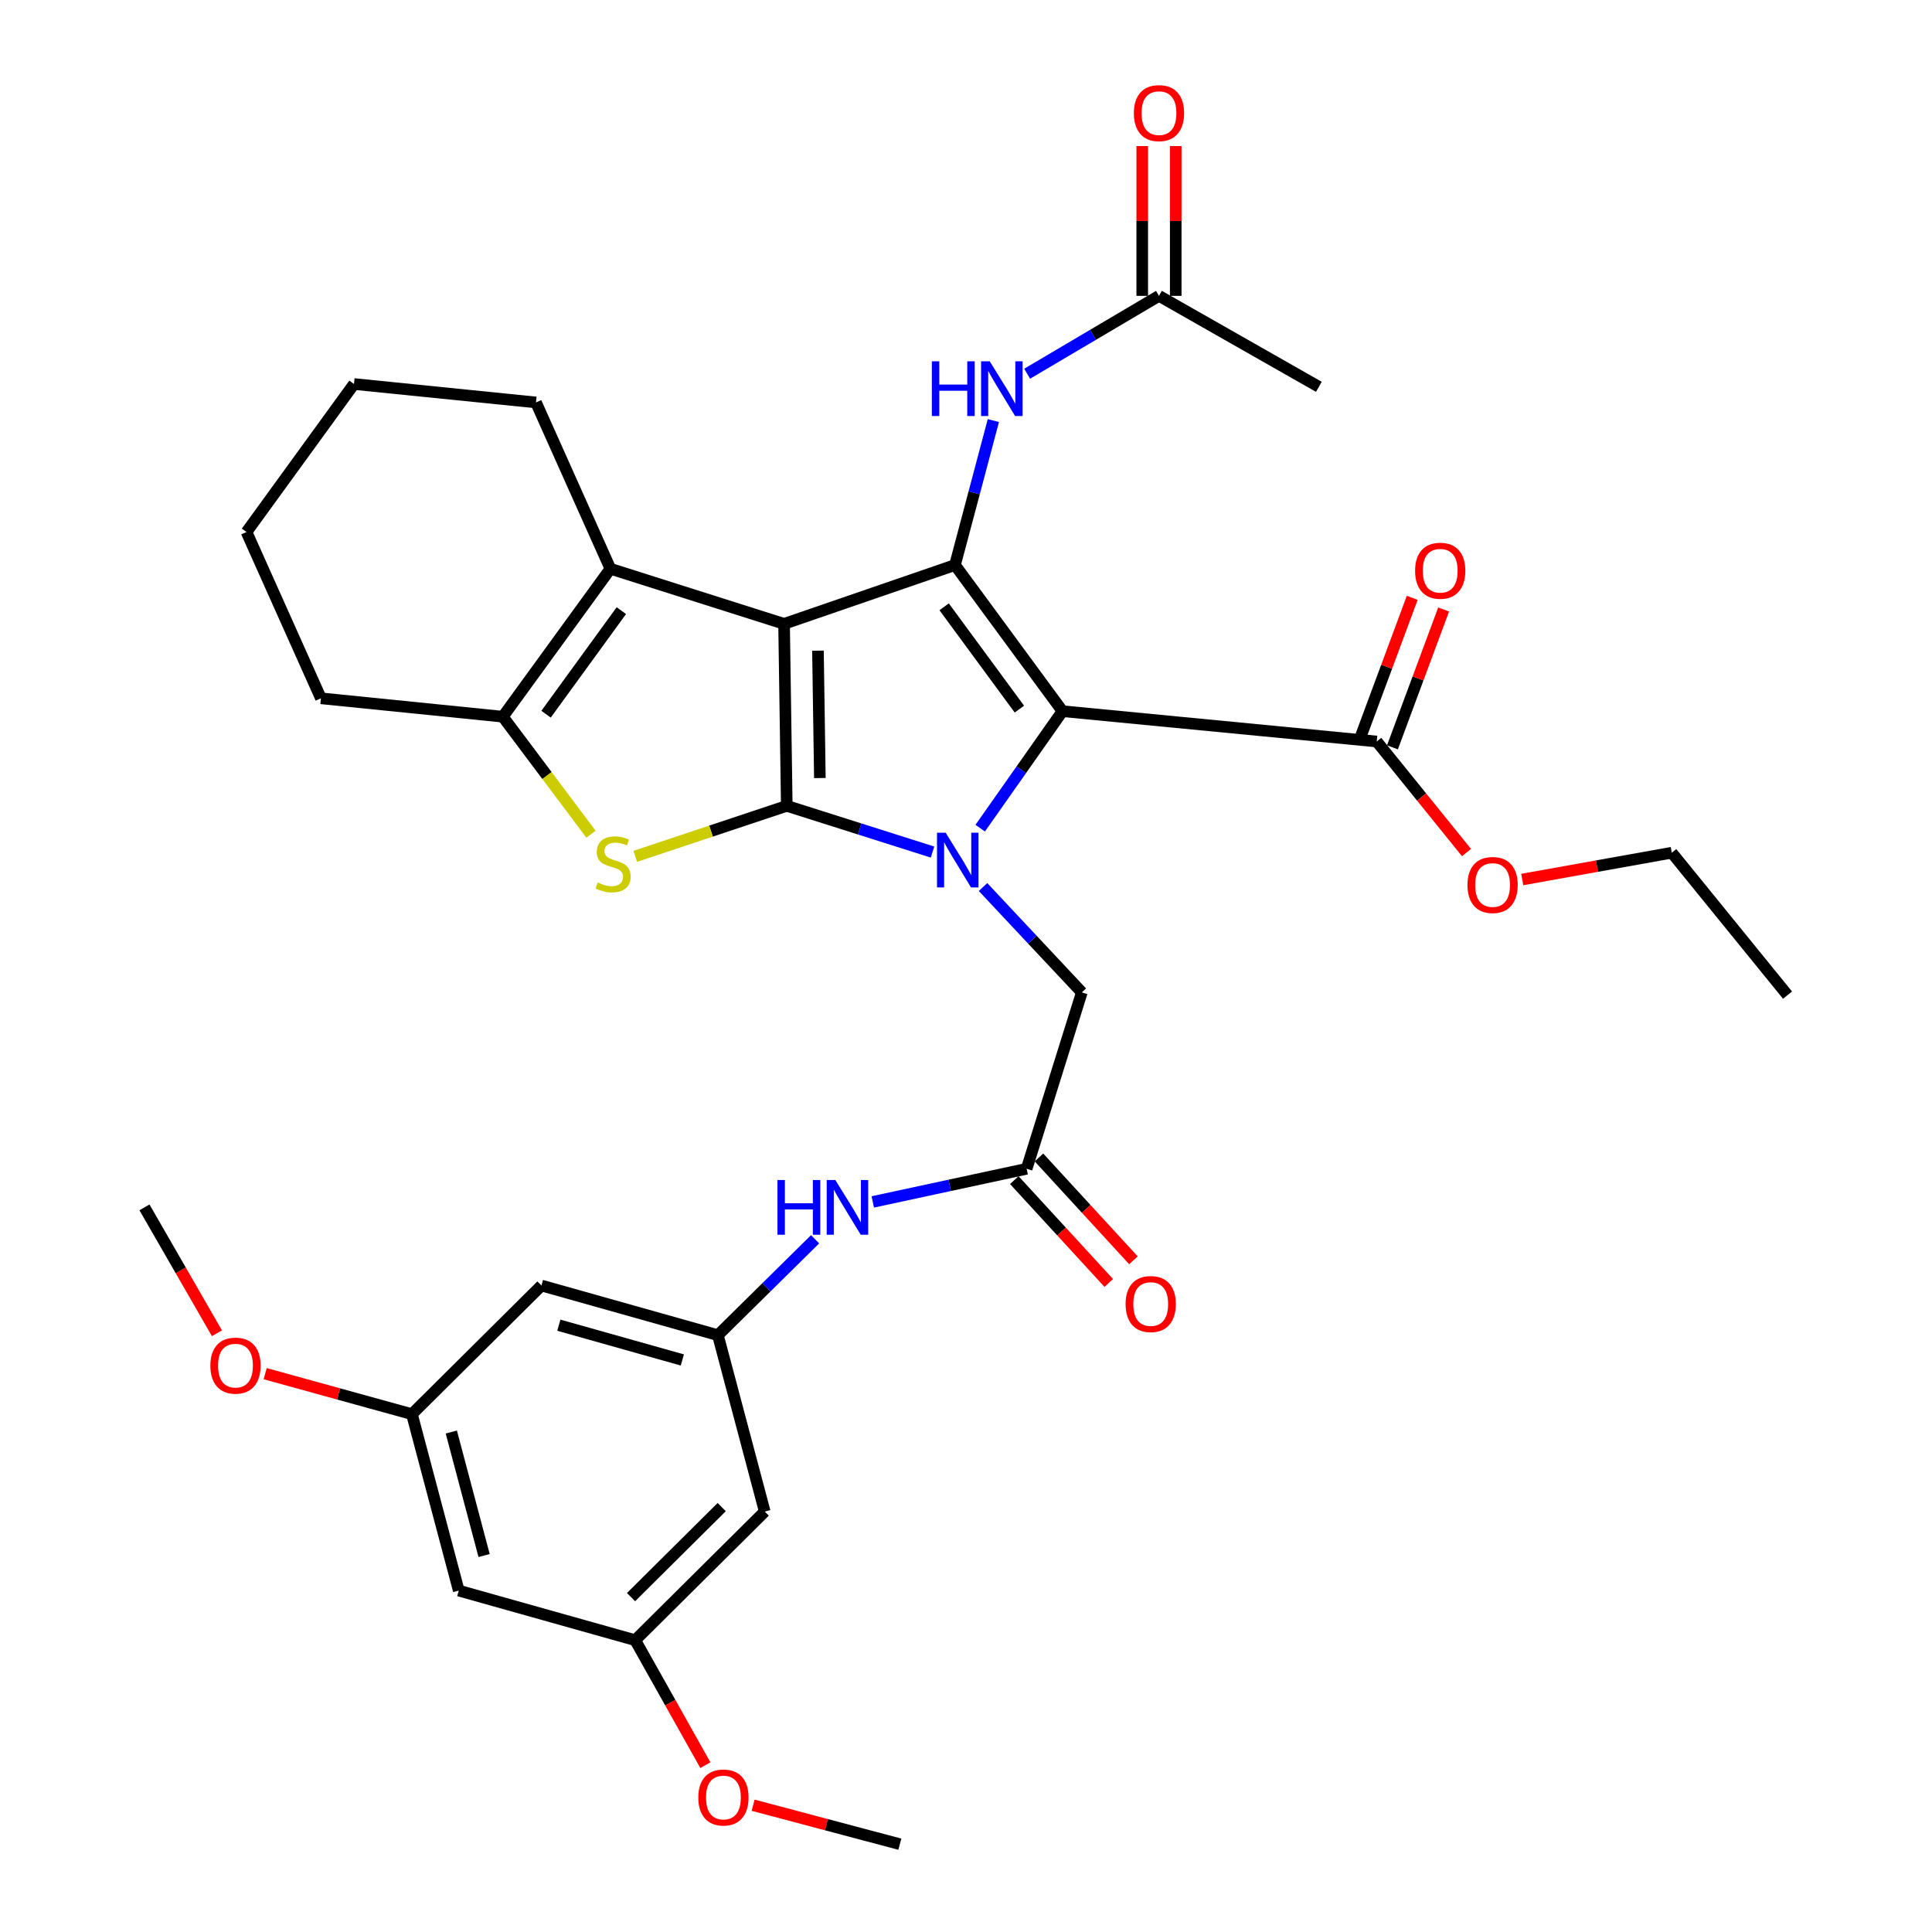 <?xml version='1.0' encoding='iso-8859-1'?>
<svg version='1.1' baseProfile='full'
              xmlns='http://www.w3.org/2000/svg'
                      xmlns:rdkit='http://www.rdkit.org/xml'
                      xmlns:xlink='http://www.w3.org/1999/xlink'
                  xml:space='preserve'
width='1000px' height='1000px' viewBox='0 0 1000 1000'>
<!-- END OF HEADER -->
<rect style='opacity:1.0;fill:#FFFFFF;stroke:none' width='1000' height='1000' x='0' y='0'> </rect>
<path class='bond-0' d='M 405.833,322.913 L 407.239,417.108' style='fill:none;fill-rule:evenodd;stroke:#000000;stroke-width:6px;stroke-linecap:butt;stroke-linejoin:miter;stroke-opacity:1' />
<path class='bond-0' d='M 423.377,336.783 L 424.361,402.72' style='fill:none;fill-rule:evenodd;stroke:#000000;stroke-width:6px;stroke-linecap:butt;stroke-linejoin:miter;stroke-opacity:1' />
<path class='bond-3' d='M 405.833,322.913 L 494.299,292.461' style='fill:none;fill-rule:evenodd;stroke:#000000;stroke-width:6px;stroke-linecap:butt;stroke-linejoin:miter;stroke-opacity:1' />
<path class='bond-5' d='M 405.833,322.913 L 315.943,294.387' style='fill:none;fill-rule:evenodd;stroke:#000000;stroke-width:6px;stroke-linecap:butt;stroke-linejoin:miter;stroke-opacity:1' />
<path class='bond-1' d='M 407.239,417.108 L 444.956,429.069' style='fill:none;fill-rule:evenodd;stroke:#000000;stroke-width:6px;stroke-linecap:butt;stroke-linejoin:miter;stroke-opacity:1' />
<path class='bond-1' d='M 444.956,429.069 L 482.673,441.03' style='fill:none;fill-rule:evenodd;stroke:#0000FF;stroke-width:6px;stroke-linecap:butt;stroke-linejoin:miter;stroke-opacity:1' />
<path class='bond-4' d='M 407.239,417.108 L 368.023,430.18' style='fill:none;fill-rule:evenodd;stroke:#000000;stroke-width:6px;stroke-linecap:butt;stroke-linejoin:miter;stroke-opacity:1' />
<path class='bond-4' d='M 368.023,430.18 L 328.807,443.252' style='fill:none;fill-rule:evenodd;stroke:#CCCC00;stroke-width:6px;stroke-linecap:butt;stroke-linejoin:miter;stroke-opacity:1' />
<path class='bond-9' d='M 508.821,459.13 L 534.385,486.397' style='fill:none;fill-rule:evenodd;stroke:#0000FF;stroke-width:6px;stroke-linecap:butt;stroke-linejoin:miter;stroke-opacity:1' />
<path class='bond-9' d='M 534.385,486.397 L 559.95,513.663' style='fill:none;fill-rule:evenodd;stroke:#000000;stroke-width:6px;stroke-linecap:butt;stroke-linejoin:miter;stroke-opacity:1' />
<path class='bond-35' d='M 507.352,428.656 L 528.648,398.382' style='fill:none;fill-rule:evenodd;stroke:#0000FF;stroke-width:6px;stroke-linecap:butt;stroke-linejoin:miter;stroke-opacity:1' />
<path class='bond-35' d='M 528.648,398.382 L 549.944,368.108' style='fill:none;fill-rule:evenodd;stroke:#000000;stroke-width:6px;stroke-linecap:butt;stroke-linejoin:miter;stroke-opacity:1' />
<path class='bond-2' d='M 549.944,368.108 L 494.299,292.461' style='fill:none;fill-rule:evenodd;stroke:#000000;stroke-width:6px;stroke-linecap:butt;stroke-linejoin:miter;stroke-opacity:1' />
<path class='bond-2' d='M 527.633,367.033 L 488.682,314.08' style='fill:none;fill-rule:evenodd;stroke:#000000;stroke-width:6px;stroke-linecap:butt;stroke-linejoin:miter;stroke-opacity:1' />
<path class='bond-7' d='M 549.944,368.108 L 712.602,383.806' style='fill:none;fill-rule:evenodd;stroke:#000000;stroke-width:6px;stroke-linecap:butt;stroke-linejoin:miter;stroke-opacity:1' />
<path class='bond-8' d='M 494.299,292.461 L 504.229,255.078' style='fill:none;fill-rule:evenodd;stroke:#000000;stroke-width:6px;stroke-linecap:butt;stroke-linejoin:miter;stroke-opacity:1' />
<path class='bond-8' d='M 504.229,255.078 L 514.16,217.696' style='fill:none;fill-rule:evenodd;stroke:#0000FF;stroke-width:6px;stroke-linecap:butt;stroke-linejoin:miter;stroke-opacity:1' />
<path class='bond-34' d='M 305.9,431.792 L 283.084,401.376' style='fill:none;fill-rule:evenodd;stroke:#CCCC00;stroke-width:6px;stroke-linecap:butt;stroke-linejoin:miter;stroke-opacity:1' />
<path class='bond-34' d='M 283.084,401.376 L 260.269,370.959' style='fill:none;fill-rule:evenodd;stroke:#000000;stroke-width:6px;stroke-linecap:butt;stroke-linejoin:miter;stroke-opacity:1' />
<path class='bond-6' d='M 315.943,294.387 L 260.269,370.959' style='fill:none;fill-rule:evenodd;stroke:#000000;stroke-width:6px;stroke-linecap:butt;stroke-linejoin:miter;stroke-opacity:1' />
<path class='bond-6' d='M 321.612,316.067 L 282.641,369.667' style='fill:none;fill-rule:evenodd;stroke:#000000;stroke-width:6px;stroke-linecap:butt;stroke-linejoin:miter;stroke-opacity:1' />
<path class='bond-23' d='M 315.943,294.387 L 277.421,208.301' style='fill:none;fill-rule:evenodd;stroke:#000000;stroke-width:6px;stroke-linecap:butt;stroke-linejoin:miter;stroke-opacity:1' />
<path class='bond-24' d='M 260.269,370.959 L 166.112,361.444' style='fill:none;fill-rule:evenodd;stroke:#000000;stroke-width:6px;stroke-linecap:butt;stroke-linejoin:miter;stroke-opacity:1' />
<path class='bond-19' d='M 720.727,386.823 L 733.974,351.145' style='fill:none;fill-rule:evenodd;stroke:#000000;stroke-width:6px;stroke-linecap:butt;stroke-linejoin:miter;stroke-opacity:1' />
<path class='bond-19' d='M 733.974,351.145 L 747.221,315.467' style='fill:none;fill-rule:evenodd;stroke:#FF0000;stroke-width:6px;stroke-linecap:butt;stroke-linejoin:miter;stroke-opacity:1' />
<path class='bond-19' d='M 704.477,380.789 L 717.723,345.111' style='fill:none;fill-rule:evenodd;stroke:#000000;stroke-width:6px;stroke-linecap:butt;stroke-linejoin:miter;stroke-opacity:1' />
<path class='bond-19' d='M 717.723,345.111 L 730.97,309.434' style='fill:none;fill-rule:evenodd;stroke:#FF0000;stroke-width:6px;stroke-linecap:butt;stroke-linejoin:miter;stroke-opacity:1' />
<path class='bond-22' d='M 712.602,383.806 L 735.831,412.546' style='fill:none;fill-rule:evenodd;stroke:#000000;stroke-width:6px;stroke-linecap:butt;stroke-linejoin:miter;stroke-opacity:1' />
<path class='bond-22' d='M 735.831,412.546 L 759.06,441.285' style='fill:none;fill-rule:evenodd;stroke:#FF0000;stroke-width:6px;stroke-linecap:butt;stroke-linejoin:miter;stroke-opacity:1' />
<path class='bond-13' d='M 531.65,193.437 L 565.768,173.287' style='fill:none;fill-rule:evenodd;stroke:#0000FF;stroke-width:6px;stroke-linecap:butt;stroke-linejoin:miter;stroke-opacity:1' />
<path class='bond-13' d='M 565.768,173.287 L 599.887,153.137' style='fill:none;fill-rule:evenodd;stroke:#000000;stroke-width:6px;stroke-linecap:butt;stroke-linejoin:miter;stroke-opacity:1' />
<path class='bond-10' d='M 559.95,513.663 L 531.386,604.96' style='fill:none;fill-rule:evenodd;stroke:#000000;stroke-width:6px;stroke-linecap:butt;stroke-linejoin:miter;stroke-opacity:1' />
<path class='bond-12' d='M 531.386,604.96 L 491.566,613.535' style='fill:none;fill-rule:evenodd;stroke:#000000;stroke-width:6px;stroke-linecap:butt;stroke-linejoin:miter;stroke-opacity:1' />
<path class='bond-12' d='M 491.566,613.535 L 451.747,622.11' style='fill:none;fill-rule:evenodd;stroke:#0000FF;stroke-width:6px;stroke-linecap:butt;stroke-linejoin:miter;stroke-opacity:1' />
<path class='bond-20' d='M 525.002,610.823 L 549.449,637.439' style='fill:none;fill-rule:evenodd;stroke:#000000;stroke-width:6px;stroke-linecap:butt;stroke-linejoin:miter;stroke-opacity:1' />
<path class='bond-20' d='M 549.449,637.439 L 573.895,664.056' style='fill:none;fill-rule:evenodd;stroke:#FF0000;stroke-width:6px;stroke-linecap:butt;stroke-linejoin:miter;stroke-opacity:1' />
<path class='bond-20' d='M 537.769,599.097 L 562.216,625.713' style='fill:none;fill-rule:evenodd;stroke:#000000;stroke-width:6px;stroke-linecap:butt;stroke-linejoin:miter;stroke-opacity:1' />
<path class='bond-20' d='M 562.216,625.713 L 586.662,652.33' style='fill:none;fill-rule:evenodd;stroke:#FF0000;stroke-width:6px;stroke-linecap:butt;stroke-linejoin:miter;stroke-opacity:1' />
<path class='bond-11' d='M 371.578,691.085 L 396.736,666.267' style='fill:none;fill-rule:evenodd;stroke:#000000;stroke-width:6px;stroke-linecap:butt;stroke-linejoin:miter;stroke-opacity:1' />
<path class='bond-11' d='M 396.736,666.267 L 421.894,641.448' style='fill:none;fill-rule:evenodd;stroke:#0000FF;stroke-width:6px;stroke-linecap:butt;stroke-linejoin:miter;stroke-opacity:1' />
<path class='bond-14' d='M 371.578,691.085 L 280.252,665.381' style='fill:none;fill-rule:evenodd;stroke:#000000;stroke-width:6px;stroke-linecap:butt;stroke-linejoin:miter;stroke-opacity:1' />
<path class='bond-14' d='M 353.183,703.916 L 289.255,685.923' style='fill:none;fill-rule:evenodd;stroke:#000000;stroke-width:6px;stroke-linecap:butt;stroke-linejoin:miter;stroke-opacity:1' />
<path class='bond-15' d='M 371.578,691.085 L 395.827,782.382' style='fill:none;fill-rule:evenodd;stroke:#000000;stroke-width:6px;stroke-linecap:butt;stroke-linejoin:miter;stroke-opacity:1' />
<path class='bond-21' d='M 608.554,153.137 L 608.554,114.367' style='fill:none;fill-rule:evenodd;stroke:#000000;stroke-width:6px;stroke-linecap:butt;stroke-linejoin:miter;stroke-opacity:1' />
<path class='bond-21' d='M 608.554,114.367 L 608.554,75.597' style='fill:none;fill-rule:evenodd;stroke:#FF0000;stroke-width:6px;stroke-linecap:butt;stroke-linejoin:miter;stroke-opacity:1' />
<path class='bond-21' d='M 591.22,153.137 L 591.22,114.367' style='fill:none;fill-rule:evenodd;stroke:#000000;stroke-width:6px;stroke-linecap:butt;stroke-linejoin:miter;stroke-opacity:1' />
<path class='bond-21' d='M 591.22,114.367 L 591.22,75.597' style='fill:none;fill-rule:evenodd;stroke:#FF0000;stroke-width:6px;stroke-linecap:butt;stroke-linejoin:miter;stroke-opacity:1' />
<path class='bond-27' d='M 599.887,153.137 L 682.642,200.221' style='fill:none;fill-rule:evenodd;stroke:#000000;stroke-width:6px;stroke-linecap:butt;stroke-linejoin:miter;stroke-opacity:1' />
<path class='bond-17' d='M 280.252,665.381 L 213.205,731.966' style='fill:none;fill-rule:evenodd;stroke:#000000;stroke-width:6px;stroke-linecap:butt;stroke-linejoin:miter;stroke-opacity:1' />
<path class='bond-16' d='M 395.827,782.382 L 328.78,848.957' style='fill:none;fill-rule:evenodd;stroke:#000000;stroke-width:6px;stroke-linecap:butt;stroke-linejoin:miter;stroke-opacity:1' />
<path class='bond-16' d='M 373.556,780.067 L 326.623,826.67' style='fill:none;fill-rule:evenodd;stroke:#000000;stroke-width:6px;stroke-linecap:butt;stroke-linejoin:miter;stroke-opacity:1' />
<path class='bond-18' d='M 328.78,848.957 L 237.455,823.292' style='fill:none;fill-rule:evenodd;stroke:#000000;stroke-width:6px;stroke-linecap:butt;stroke-linejoin:miter;stroke-opacity:1' />
<path class='bond-26' d='M 328.78,848.957 L 346.939,881.301' style='fill:none;fill-rule:evenodd;stroke:#000000;stroke-width:6px;stroke-linecap:butt;stroke-linejoin:miter;stroke-opacity:1' />
<path class='bond-26' d='M 346.939,881.301 L 365.098,913.644' style='fill:none;fill-rule:evenodd;stroke:#FF0000;stroke-width:6px;stroke-linecap:butt;stroke-linejoin:miter;stroke-opacity:1' />
<path class='bond-25' d='M 213.205,731.966 L 175.231,721.486' style='fill:none;fill-rule:evenodd;stroke:#000000;stroke-width:6px;stroke-linecap:butt;stroke-linejoin:miter;stroke-opacity:1' />
<path class='bond-25' d='M 175.231,721.486 L 137.257,711.005' style='fill:none;fill-rule:evenodd;stroke:#FF0000;stroke-width:6px;stroke-linecap:butt;stroke-linejoin:miter;stroke-opacity:1' />
<path class='bond-37' d='M 213.205,731.966 L 237.455,823.292' style='fill:none;fill-rule:evenodd;stroke:#000000;stroke-width:6px;stroke-linecap:butt;stroke-linejoin:miter;stroke-opacity:1' />
<path class='bond-37' d='M 233.597,741.216 L 250.571,805.144' style='fill:none;fill-rule:evenodd;stroke:#000000;stroke-width:6px;stroke-linecap:butt;stroke-linejoin:miter;stroke-opacity:1' />
<path class='bond-28' d='M 787.917,455.236 L 826.614,448.297' style='fill:none;fill-rule:evenodd;stroke:#FF0000;stroke-width:6px;stroke-linecap:butt;stroke-linejoin:miter;stroke-opacity:1' />
<path class='bond-28' d='M 826.614,448.297 L 865.312,441.358' style='fill:none;fill-rule:evenodd;stroke:#000000;stroke-width:6px;stroke-linecap:butt;stroke-linejoin:miter;stroke-opacity:1' />
<path class='bond-31' d='M 277.421,208.301 L 183.225,198.767' style='fill:none;fill-rule:evenodd;stroke:#000000;stroke-width:6px;stroke-linecap:butt;stroke-linejoin:miter;stroke-opacity:1' />
<path class='bond-36' d='M 166.112,361.444 L 127.59,275.367' style='fill:none;fill-rule:evenodd;stroke:#000000;stroke-width:6px;stroke-linecap:butt;stroke-linejoin:miter;stroke-opacity:1' />
<path class='bond-30' d='M 112.286,690.083 L 93.531,657.508' style='fill:none;fill-rule:evenodd;stroke:#FF0000;stroke-width:6px;stroke-linecap:butt;stroke-linejoin:miter;stroke-opacity:1' />
<path class='bond-30' d='M 93.531,657.508 L 74.777,624.933' style='fill:none;fill-rule:evenodd;stroke:#000000;stroke-width:6px;stroke-linecap:butt;stroke-linejoin:miter;stroke-opacity:1' />
<path class='bond-29' d='M 389.81,934.376 L 427.782,944.461' style='fill:none;fill-rule:evenodd;stroke:#FF0000;stroke-width:6px;stroke-linecap:butt;stroke-linejoin:miter;stroke-opacity:1' />
<path class='bond-29' d='M 427.782,944.461 L 465.754,954.545' style='fill:none;fill-rule:evenodd;stroke:#000000;stroke-width:6px;stroke-linecap:butt;stroke-linejoin:miter;stroke-opacity:1' />
<path class='bond-33' d='M 865.312,441.358 L 925.223,515.079' style='fill:none;fill-rule:evenodd;stroke:#000000;stroke-width:6px;stroke-linecap:butt;stroke-linejoin:miter;stroke-opacity:1' />
<path class='bond-32' d='M 183.225,198.767 L 127.59,275.367' style='fill:none;fill-rule:evenodd;stroke:#000000;stroke-width:6px;stroke-linecap:butt;stroke-linejoin:miter;stroke-opacity:1' />
<path  class='atom-2' d='M 489.474 431.011
L 498.754 446.011
Q 499.674 447.491, 501.154 450.171
Q 502.634 452.851, 502.714 453.011
L 502.714 431.011
L 506.474 431.011
L 506.474 459.331
L 502.594 459.331
L 492.634 442.931
Q 491.474 441.011, 490.234 438.811
Q 489.034 436.611, 488.674 435.931
L 488.674 459.331
L 484.994 459.331
L 484.994 431.011
L 489.474 431.011
' fill='#0000FF'/>
<path  class='atom-5' d='M 309.358 456.789
Q 309.678 456.909, 310.998 457.469
Q 312.318 458.029, 313.758 458.389
Q 315.238 458.709, 316.678 458.709
Q 319.358 458.709, 320.918 457.429
Q 322.478 456.109, 322.478 453.829
Q 322.478 452.269, 321.678 451.309
Q 320.918 450.349, 319.718 449.829
Q 318.518 449.309, 316.518 448.709
Q 313.998 447.949, 312.478 447.229
Q 310.998 446.509, 309.918 444.989
Q 308.878 443.469, 308.878 440.909
Q 308.878 437.349, 311.278 435.149
Q 313.718 432.949, 318.518 432.949
Q 321.798 432.949, 325.518 434.509
L 324.598 437.589
Q 321.198 436.189, 318.638 436.189
Q 315.878 436.189, 314.358 437.349
Q 312.838 438.469, 312.878 440.429
Q 312.878 441.949, 313.638 442.869
Q 314.438 443.789, 315.558 444.309
Q 316.718 444.829, 318.638 445.429
Q 321.198 446.229, 322.718 447.029
Q 324.238 447.829, 325.318 449.469
Q 326.438 451.069, 326.438 453.829
Q 326.438 457.749, 323.798 459.869
Q 321.198 461.949, 316.838 461.949
Q 314.318 461.949, 312.398 461.389
Q 310.518 460.869, 308.278 459.949
L 309.358 456.789
' fill='#CCCC00'/>
<path  class='atom-9' d='M 482.328 187.014
L 486.168 187.014
L 486.168 199.054
L 500.648 199.054
L 500.648 187.014
L 504.488 187.014
L 504.488 215.334
L 500.648 215.334
L 500.648 202.254
L 486.168 202.254
L 486.168 215.334
L 482.328 215.334
L 482.328 187.014
' fill='#0000FF'/>
<path  class='atom-9' d='M 512.288 187.014
L 521.568 202.014
Q 522.488 203.494, 523.968 206.174
Q 525.448 208.854, 525.528 209.014
L 525.528 187.014
L 529.288 187.014
L 529.288 215.334
L 525.408 215.334
L 515.448 198.934
Q 514.288 197.014, 513.048 194.814
Q 511.848 192.614, 511.488 191.934
L 511.488 215.334
L 507.808 215.334
L 507.808 187.014
L 512.288 187.014
' fill='#0000FF'/>
<path  class='atom-13' d='M 402.415 610.773
L 406.255 610.773
L 406.255 622.813
L 420.735 622.813
L 420.735 610.773
L 424.575 610.773
L 424.575 639.093
L 420.735 639.093
L 420.735 626.013
L 406.255 626.013
L 406.255 639.093
L 402.415 639.093
L 402.415 610.773
' fill='#0000FF'/>
<path  class='atom-13' d='M 432.375 610.773
L 441.655 625.773
Q 442.575 627.253, 444.055 629.933
Q 445.535 632.613, 445.615 632.773
L 445.615 610.773
L 449.375 610.773
L 449.375 639.093
L 445.495 639.093
L 435.535 622.693
Q 434.375 620.773, 433.135 618.573
Q 431.935 616.373, 431.575 615.693
L 431.575 639.093
L 427.895 639.093
L 427.895 610.773
L 432.375 610.773
' fill='#0000FF'/>
<path  class='atom-20' d='M 732.451 295.411
Q 732.451 288.611, 735.811 284.811
Q 739.171 281.011, 745.451 281.011
Q 751.731 281.011, 755.091 284.811
Q 758.451 288.611, 758.451 295.411
Q 758.451 302.291, 755.051 306.211
Q 751.651 310.091, 745.451 310.091
Q 739.211 310.091, 735.811 306.211
Q 732.451 302.331, 732.451 295.411
M 745.451 306.891
Q 749.771 306.891, 752.091 304.011
Q 754.451 301.091, 754.451 295.411
Q 754.451 289.851, 752.091 287.051
Q 749.771 284.211, 745.451 284.211
Q 741.131 284.211, 738.771 287.011
Q 736.451 289.811, 736.451 295.411
Q 736.451 301.131, 738.771 304.011
Q 741.131 306.891, 745.451 306.891
' fill='#FF0000'/>
<path  class='atom-21' d='M 582.611 674.967
Q 582.611 668.167, 585.971 664.367
Q 589.331 660.567, 595.611 660.567
Q 601.891 660.567, 605.251 664.367
Q 608.611 668.167, 608.611 674.967
Q 608.611 681.847, 605.211 685.767
Q 601.811 689.647, 595.611 689.647
Q 589.371 689.647, 585.971 685.767
Q 582.611 681.887, 582.611 674.967
M 595.611 686.447
Q 599.931 686.447, 602.251 683.567
Q 604.611 680.647, 604.611 674.967
Q 604.611 669.407, 602.251 666.607
Q 599.931 663.767, 595.611 663.767
Q 591.291 663.767, 588.931 666.567
Q 586.611 669.367, 586.611 674.967
Q 586.611 680.687, 588.931 683.567
Q 591.291 686.447, 595.611 686.447
' fill='#FF0000'/>
<path  class='atom-22' d='M 586.887 58.55
Q 586.887 51.75, 590.247 47.95
Q 593.607 44.15, 599.887 44.15
Q 606.167 44.15, 609.527 47.95
Q 612.887 51.75, 612.887 58.55
Q 612.887 65.43, 609.487 69.35
Q 606.087 73.23, 599.887 73.23
Q 593.647 73.23, 590.247 69.35
Q 586.887 65.47, 586.887 58.55
M 599.887 70.03
Q 604.207 70.03, 606.527 67.15
Q 608.887 64.23, 608.887 58.55
Q 608.887 52.99, 606.527 50.19
Q 604.207 47.35, 599.887 47.35
Q 595.567 47.35, 593.207 50.15
Q 590.887 52.95, 590.887 58.55
Q 590.887 64.27, 593.207 67.15
Q 595.567 70.03, 599.887 70.03
' fill='#FF0000'/>
<path  class='atom-23' d='M 759.561 458.07
Q 759.561 451.27, 762.921 447.47
Q 766.281 443.67, 772.561 443.67
Q 778.841 443.67, 782.201 447.47
Q 785.561 451.27, 785.561 458.07
Q 785.561 464.95, 782.161 468.87
Q 778.761 472.75, 772.561 472.75
Q 766.321 472.75, 762.921 468.87
Q 759.561 464.99, 759.561 458.07
M 772.561 469.55
Q 776.881 469.55, 779.201 466.67
Q 781.561 463.75, 781.561 458.07
Q 781.561 452.51, 779.201 449.71
Q 776.881 446.87, 772.561 446.87
Q 768.241 446.87, 765.881 449.67
Q 763.561 452.47, 763.561 458.07
Q 763.561 463.79, 765.881 466.67
Q 768.241 469.55, 772.561 469.55
' fill='#FF0000'/>
<path  class='atom-26' d='M 108.889 706.843
Q 108.889 700.043, 112.249 696.243
Q 115.609 692.443, 121.889 692.443
Q 128.169 692.443, 131.529 696.243
Q 134.889 700.043, 134.889 706.843
Q 134.889 713.723, 131.489 717.643
Q 128.089 721.523, 121.889 721.523
Q 115.649 721.523, 112.249 717.643
Q 108.889 713.763, 108.889 706.843
M 121.889 718.323
Q 126.209 718.323, 128.529 715.443
Q 130.889 712.523, 130.889 706.843
Q 130.889 701.283, 128.529 698.483
Q 126.209 695.643, 121.889 695.643
Q 117.569 695.643, 115.209 698.443
Q 112.889 701.243, 112.889 706.843
Q 112.889 712.563, 115.209 715.443
Q 117.569 718.323, 121.889 718.323
' fill='#FF0000'/>
<path  class='atom-27' d='M 361.448 930.376
Q 361.448 923.576, 364.808 919.776
Q 368.168 915.976, 374.448 915.976
Q 380.728 915.976, 384.088 919.776
Q 387.448 923.576, 387.448 930.376
Q 387.448 937.256, 384.048 941.176
Q 380.648 945.056, 374.448 945.056
Q 368.208 945.056, 364.808 941.176
Q 361.448 937.296, 361.448 930.376
M 374.448 941.856
Q 378.768 941.856, 381.088 938.976
Q 383.448 936.056, 383.448 930.376
Q 383.448 924.816, 381.088 922.016
Q 378.768 919.176, 374.448 919.176
Q 370.128 919.176, 367.768 921.976
Q 365.448 924.776, 365.448 930.376
Q 365.448 936.096, 367.768 938.976
Q 370.128 941.856, 374.448 941.856
' fill='#FF0000'/>
</svg>
